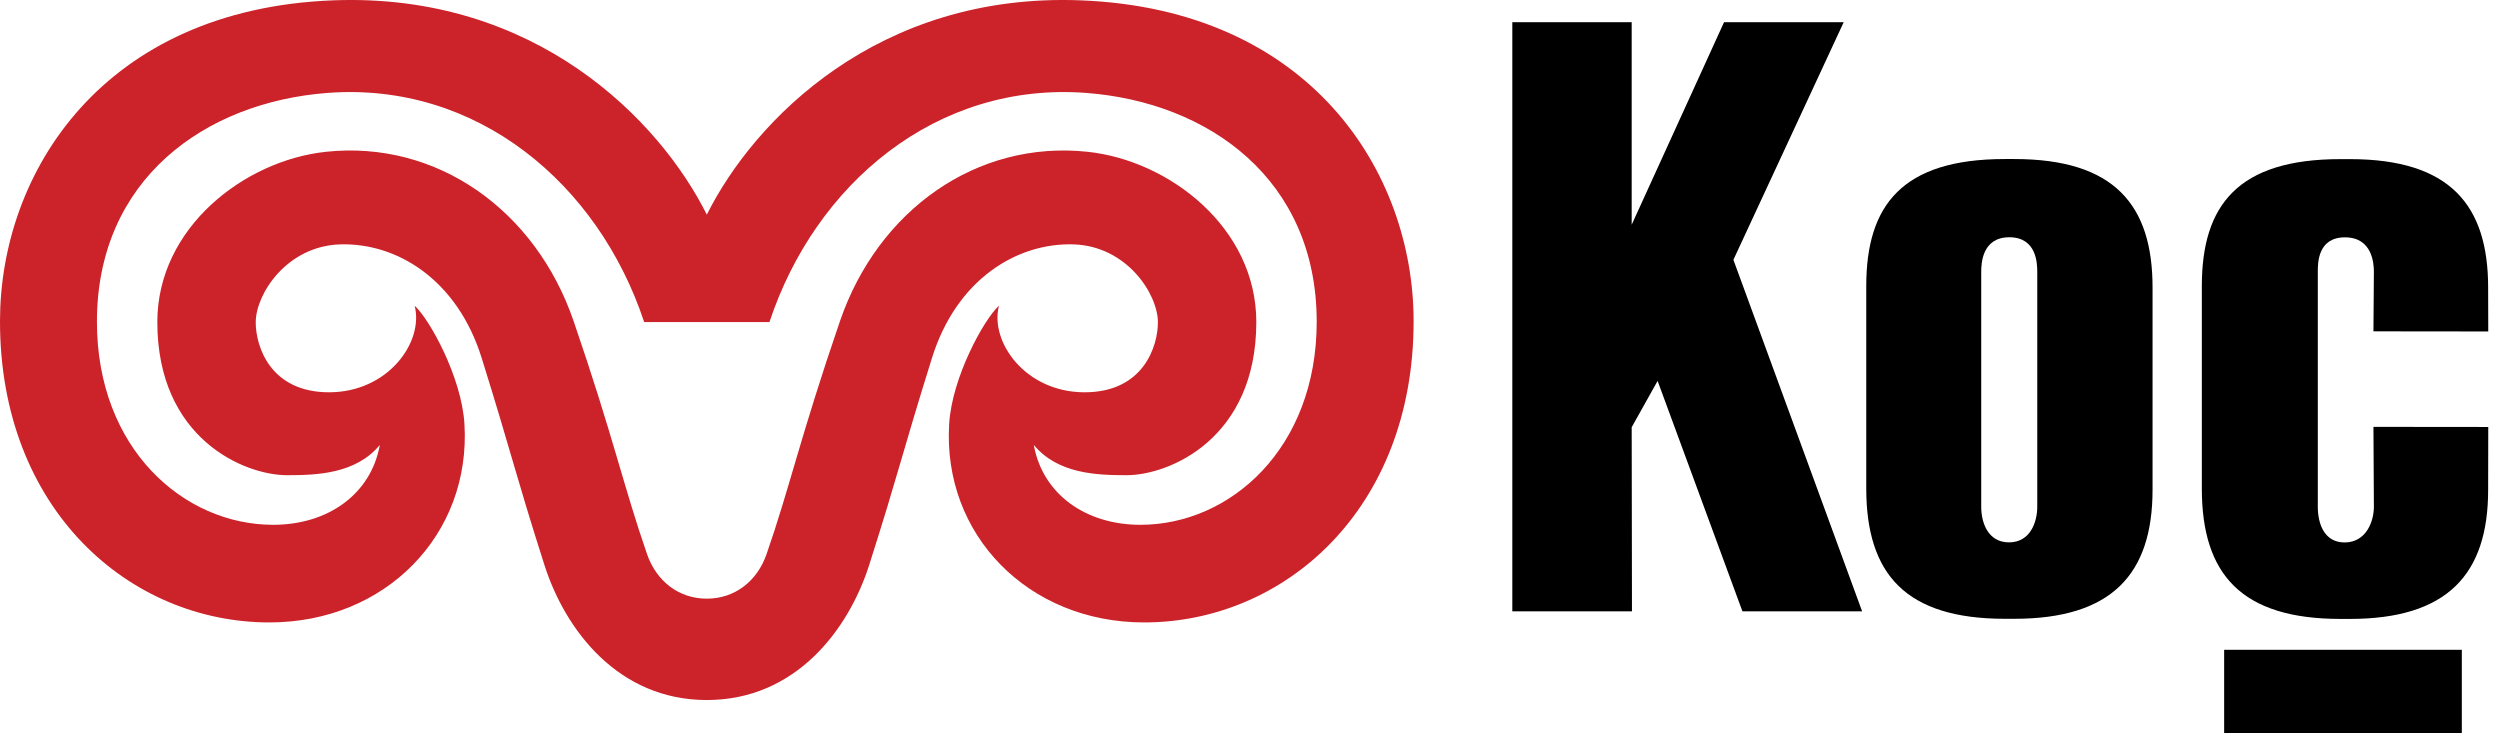 <svg width="191" height="56" viewBox="0 0 191 56" fill="none" xmlns="http://www.w3.org/2000/svg">
<path fill-rule="evenodd" clip-rule="evenodd" d="M54.001 24.604H49.214C45.717 14.049 36.449 6.22 24.992 7.101C15.643 7.82 7.405 13.714 7.405 24.585C7.405 34.279 14.03 40.095 20.869 40.095C25.066 40.095 28.345 37.75 29.02 33.991C27.189 36.208 24.194 36.305 21.935 36.305C18.655 36.305 12.02 33.508 12.02 24.603C12.02 17.397 18.662 12.265 24.897 11.598C33.384 10.69 40.918 16.062 43.823 24.529C46.842 33.324 47.647 37.186 49.436 42.341C50.145 44.388 51.846 45.738 53.999 45.738C56.153 45.738 57.852 44.388 58.564 42.341C60.352 37.185 61.157 33.324 64.176 24.529C67.081 16.062 74.616 10.69 83.102 11.598C89.339 12.265 95.982 17.398 95.982 24.603C95.982 33.508 89.346 36.305 86.066 36.305C83.807 36.305 80.812 36.208 78.981 33.991C79.656 37.75 82.936 40.095 87.132 40.095C93.971 40.095 100.596 34.279 100.596 24.585C100.596 13.714 92.358 7.819 83.01 7.101C71.553 6.22 62.284 14.049 58.787 24.604H54.001ZM54.001 53.482C47.227 53.482 43.178 48.131 41.593 43.162C39.327 36.055 39.138 34.838 36.797 27.341C34.932 21.371 30.337 18.533 25.975 18.671C21.934 18.8 19.537 22.437 19.537 24.633C19.537 26.417 20.615 29.971 25.139 29.971C29.664 29.971 32.396 26.116 31.679 23.355C32.826 24.399 35.269 28.823 35.484 32.394C35.996 40.846 29.453 47.554 20.588 47.554C9.906 47.554 0 38.947 0 24.547C0 13.174 7.863 0.695 25.47 0.025C40.912 -0.562 50.383 9.162 54.001 16.398C57.618 9.163 67.089 -0.562 82.53 0.025C100.137 0.695 108 13.174 108 24.547C108 38.946 98.094 47.554 87.413 47.554C78.546 47.554 72.004 40.847 72.516 32.394C72.731 28.823 75.174 24.399 76.321 23.355C75.604 26.116 78.337 29.971 82.862 29.971C87.387 29.971 88.463 26.417 88.463 24.633C88.463 22.438 86.066 18.8 82.025 18.671C77.665 18.533 73.07 21.371 71.205 27.341C68.862 34.838 68.675 36.055 66.407 43.162C64.823 48.13 60.773 53.482 54.001 53.482Z" fill="#CC2229"/>
<path fill-rule="evenodd" clip-rule="evenodd" d="M115.541 1.697H124.661V17.169L131.717 1.697H140.859L132.432 19.848L142.266 46.706H133.122L126.641 29.101L124.661 32.64L124.682 46.706H115.541V1.697ZM142.582 21.853C142.582 15.671 145.331 12.15 153.175 12.15H153.887C161.552 12.15 164.455 15.67 164.455 21.959V37.417C164.455 43.885 161.323 47.276 153.887 47.276H153.175C145.617 47.276 142.582 43.885 142.582 37.315V21.853ZM151.365 20.781C151.365 20.123 151.432 18.127 153.517 18.127C155.605 18.127 155.647 20.139 155.647 20.781V38.717C155.647 39.868 155.123 41.437 153.492 41.437C151.876 41.437 151.365 39.932 151.365 38.717V20.781ZM190.103 32.621C190.103 34.368 190.094 35.524 190.094 37.427C190.094 43.895 186.962 47.286 179.525 47.286H178.815C171.255 47.286 168.22 43.895 168.22 37.323V21.859C168.22 15.676 170.971 12.157 178.815 12.157H179.525C187.19 12.157 190.094 15.676 190.094 21.966C190.094 22.721 190.103 24.661 190.103 25.324L181.331 25.314L181.365 20.767C181.365 20.124 181.243 18.133 179.155 18.133C177.07 18.133 177.08 20.109 177.08 20.767V38.71C177.08 39.924 177.515 41.443 179.13 41.443C180.761 41.443 181.365 39.861 181.365 38.71L181.331 32.612L190.103 32.621ZM169.925 49.645H188.083V56H169.925V49.645Z" fill="black"/>
</svg>
